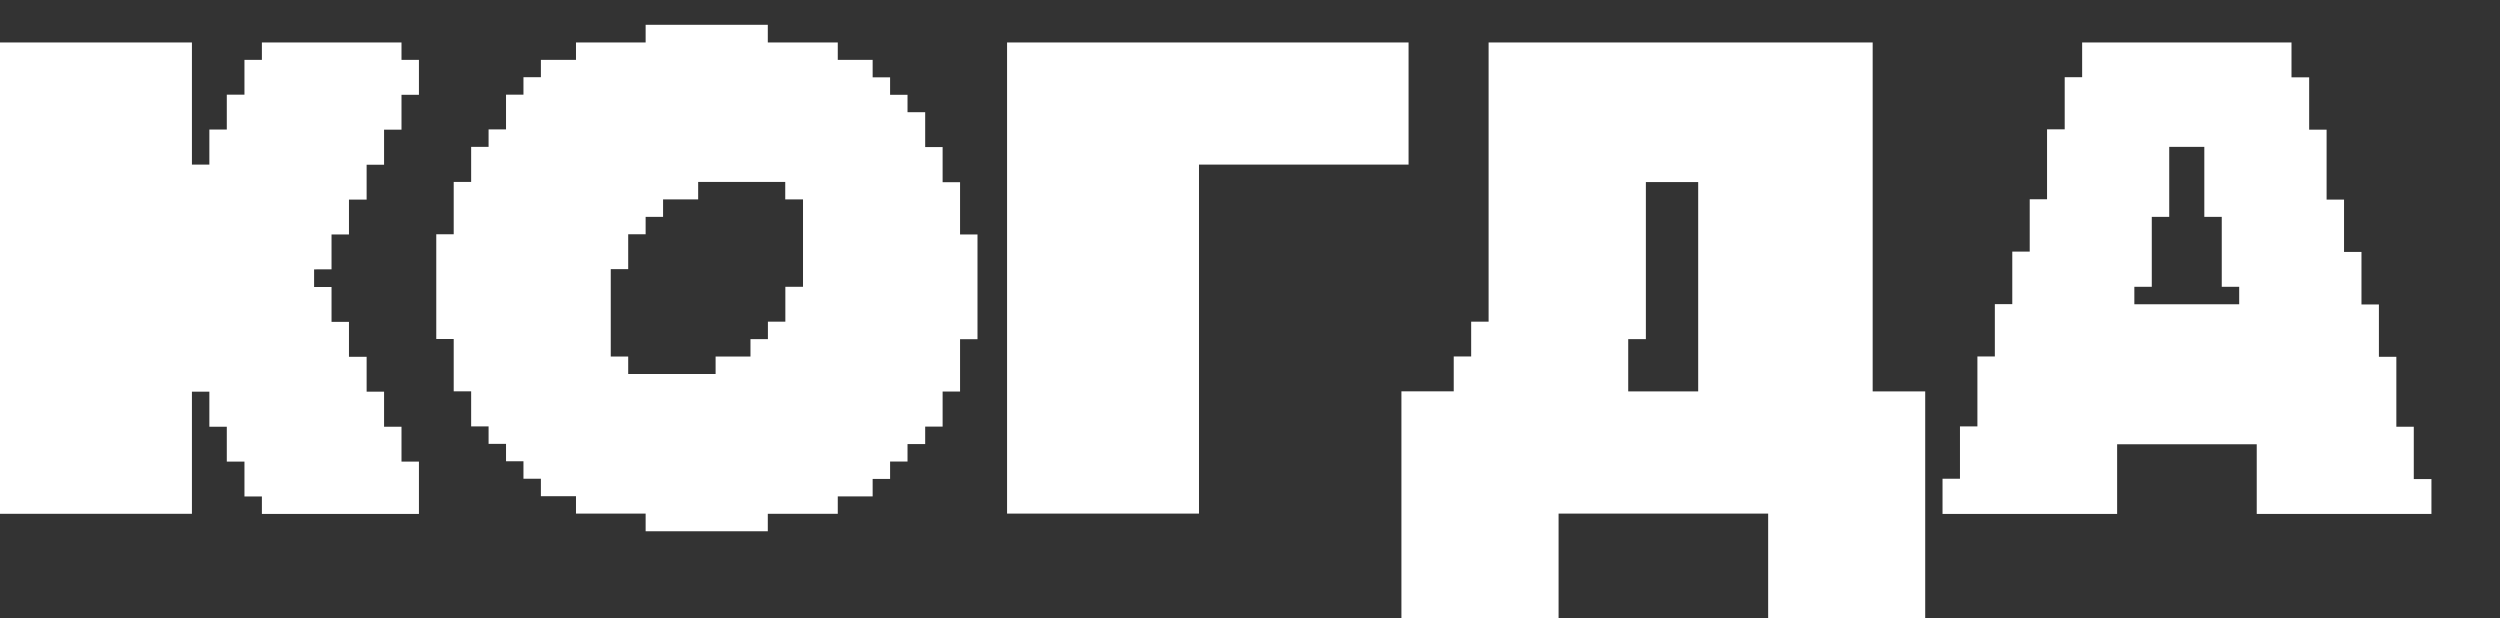 <?xml version="1.0" encoding="UTF-8"?> <!-- Generator: Adobe Illustrator 26.2.1, SVG Export Plug-In . SVG Version: 6.00 Build 0) --> <svg xmlns="http://www.w3.org/2000/svg" xmlns:xlink="http://www.w3.org/1999/xlink" id="Слой_1" x="0px" y="0px" viewBox="0 0 230.82 57.07" style="enable-background:new 0 0 230.82 57.07;" xml:space="preserve"><rect x="0" y="0" width="230.82" height="57.07" fill="#333333" stroke="none"/> <style type="text/css"> .st0{fill:#FFFFFF;} </style> <g> <g> <path class="st0" d="M0,47.42V3.92h17.72V15.2h1.61v-3.24h1.61V8.74h1.63V5.53h1.61V3.92h12.89v1.61h1.61v3.22h-1.61v3.22h-1.61 v3.24h-1.61v3.22h-1.63v3.22h-1.61v3.22H29v1.63h1.61v3.22h1.61v3.22h1.63v3.22h1.61v3.24h1.61v3.22h1.61v4.83h-14.5v-1.61h-1.61 v-3.22h-1.63v-3.22h-1.61v-3.24h-1.61v11.28H0z"></path> <path class="st0" d="M59.61,49.03v-1.61h-6.43v-1.61h-3.24V44.2h-1.61v-1.61h-1.61v-1.61h-1.61v-1.61H43.5v-3.24h-1.61v-4.83 h-1.61v-9.67h1.61v-4.83h1.61v-3.24h1.61v-1.61h1.61V8.74h1.61V7.13h1.61V5.53h3.24V3.92h6.43V2.29h11.28v1.63h6.46v1.61h3.22 v1.61h1.61v1.61h1.61v1.61h1.63v3.22h1.61v3.24h1.61v4.83h1.61v9.67h-1.61v4.83h-1.61v3.24h-1.61v1.61h-1.63v1.61h-1.61v1.61 h-1.61v1.61h-3.22v1.61h-6.46v1.61H59.61z M66.07,34.53v-1.61h3.22v-1.61h1.61V29.7h1.61v-3.22h1.63v-8.07H72.5v-1.61h-8.04v1.61 h-3.24v1.61h-1.61v1.61H58v3.22h-1.61v8.07H58v1.61H66.07z"></path> <path class="st0" d="M92.98,47.42V3.92h37.07V15.2h-19.35v32.22H92.98z"></path> <path class="st0" d="M129.39,57.07V36.13h4.83v-3.22h1.61V29.7h1.61V3.92h35.46v32.22h4.85v20.93h-14.5v-9.65h-19.35v9.65H129.39z M156.79,36.13V16.81h-4.83v14.5h-1.63v4.83H156.79z"></path> <path class="st0" d="M179.35,47.42V44.2h1.61v-4.83h1.61v-6.46h1.61v-4.83h1.61v-4.85h1.61v-4.83H189v-6.46h1.63V7.13h1.61V3.92 h19.33v3.22h1.63v4.83h1.61v6.46h1.61v4.83h1.61v4.85h1.61v4.83h1.61v6.46h1.61v4.83h1.63v3.22h-16.13v-6.43h-12.89v6.43H179.35z M206.74,28.09v-1.61h-1.61v-6.46h-1.61v-6.46h-3.24v6.46h-1.61v6.46h-1.61v1.61H206.74z"></path> </g> </g> </svg> 